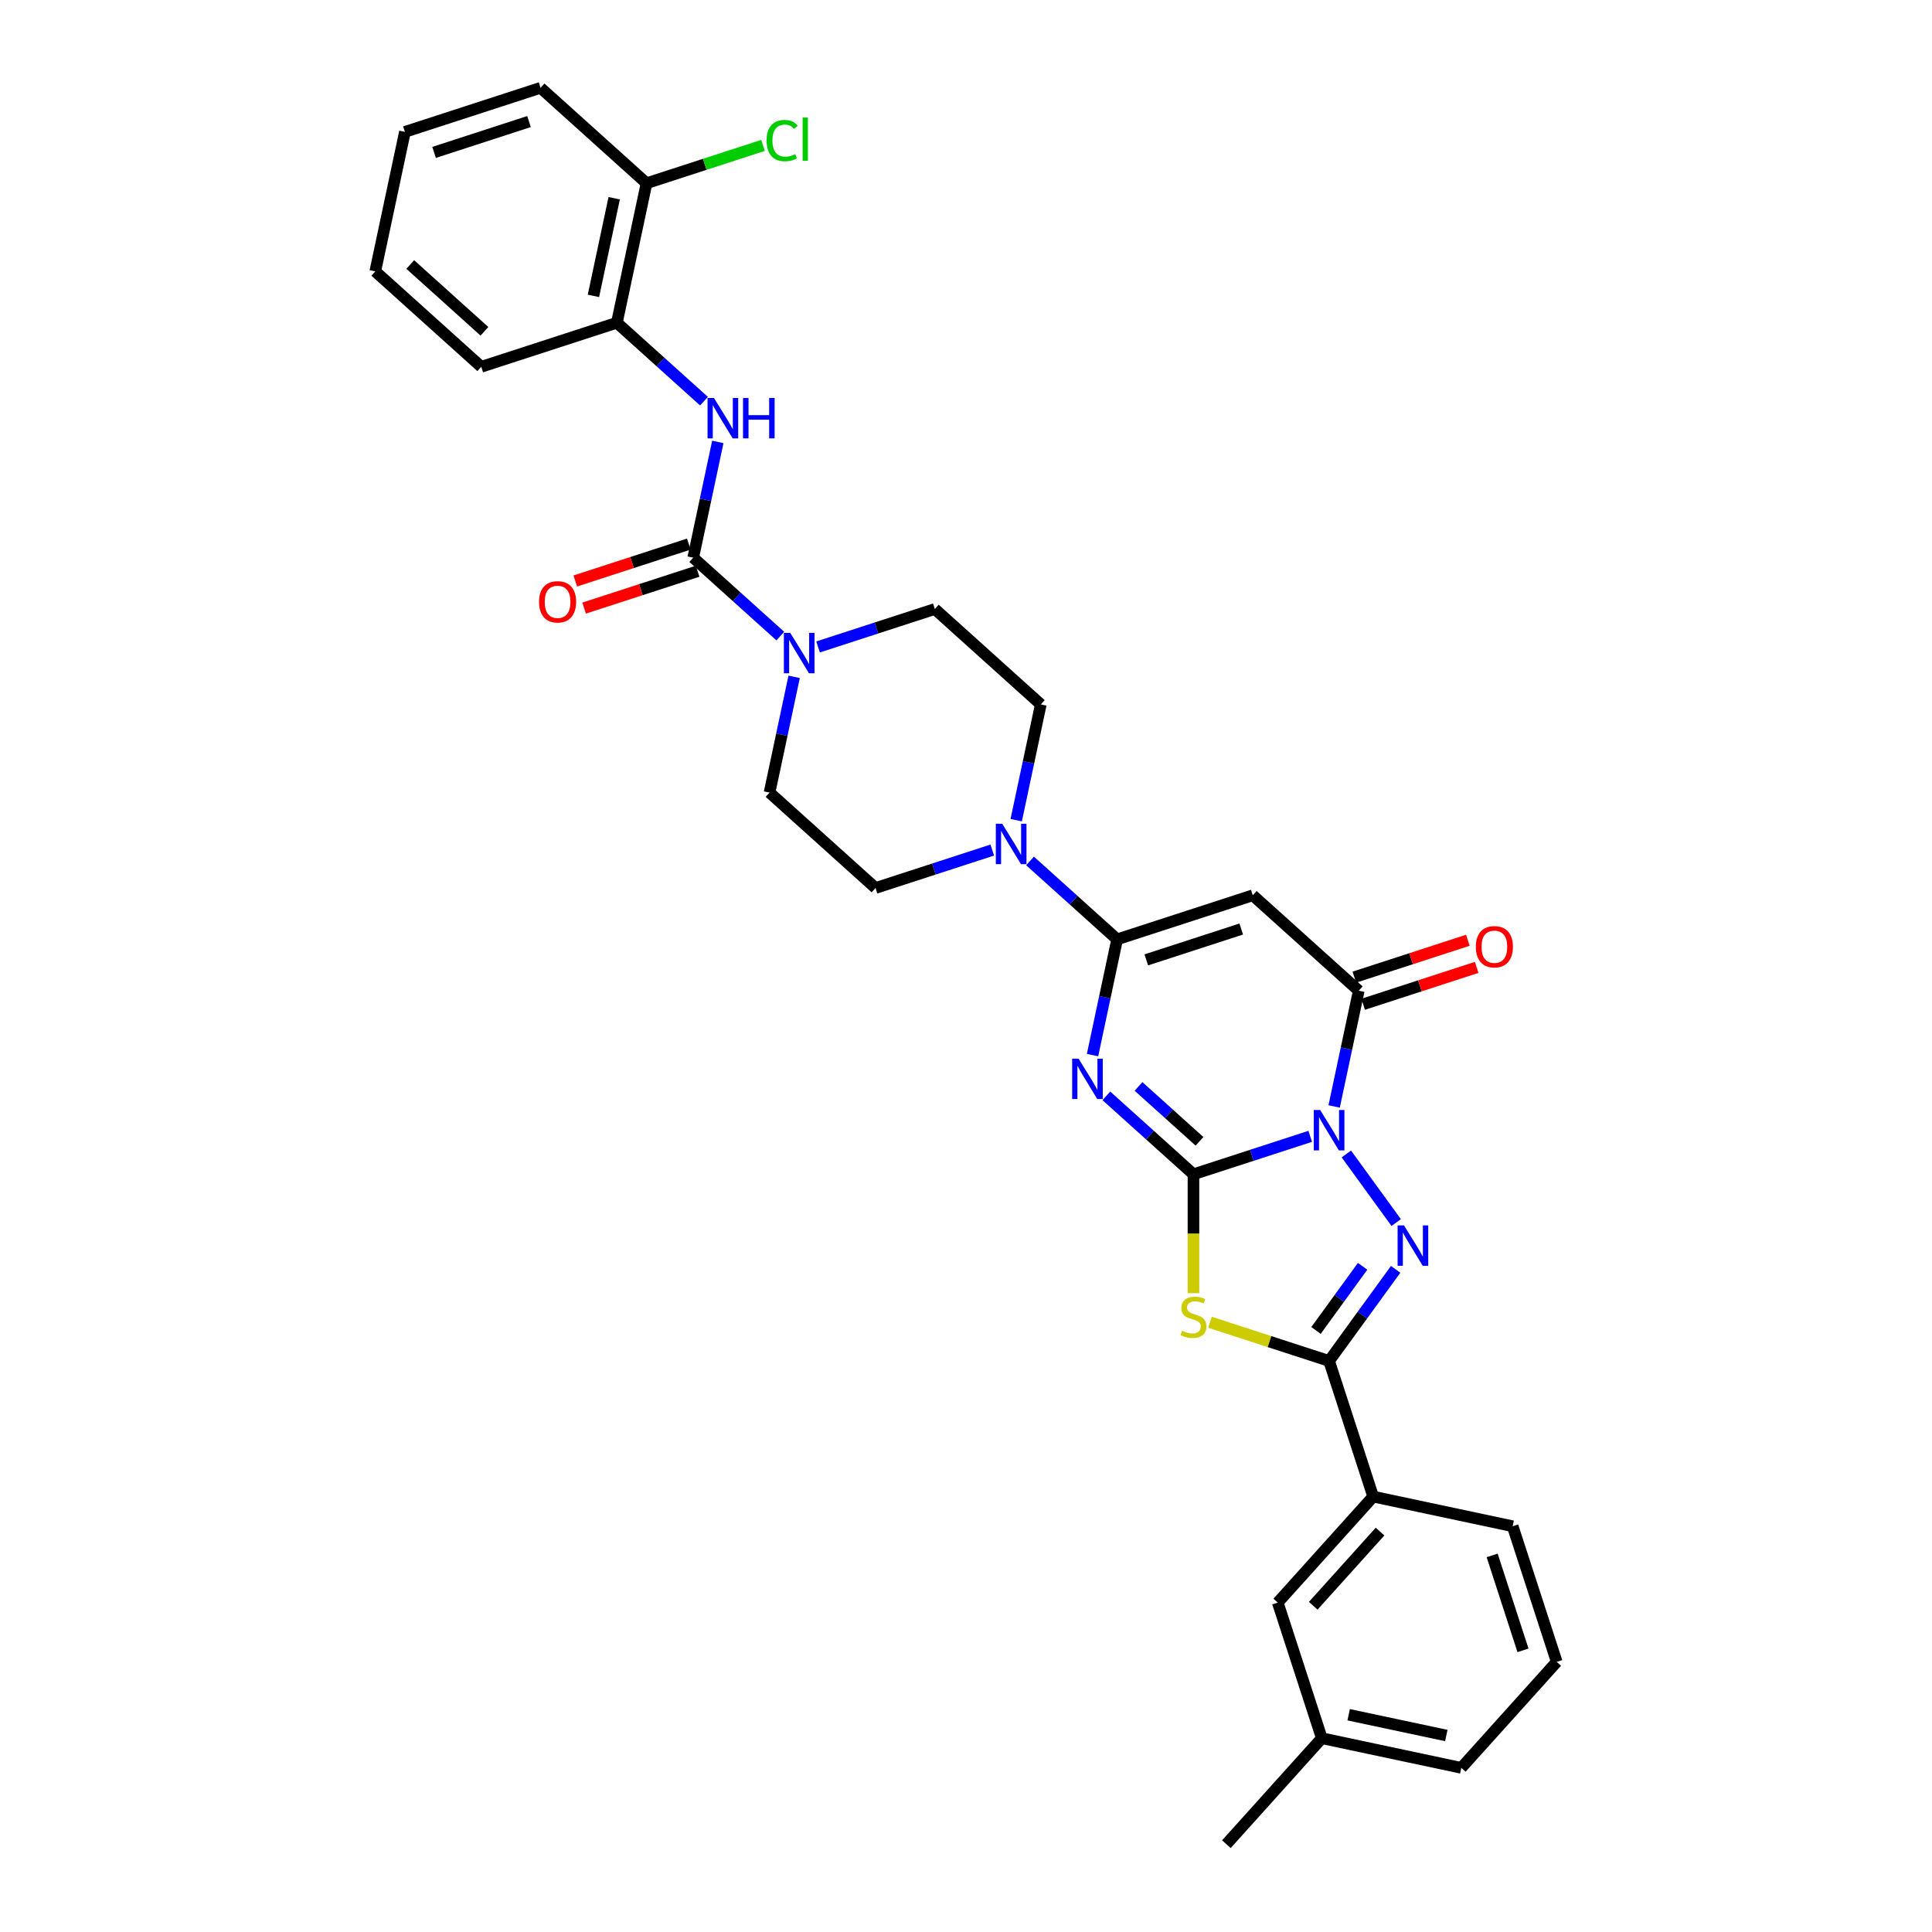 <?xml version='1.0' encoding='iso-8859-1'?>
<svg version='1.1' baseProfile='full'
              xmlns='http://www.w3.org/2000/svg'
                      xmlns:rdkit='http://www.rdkit.org/xml'
                      xmlns:xlink='http://www.w3.org/1999/xlink'
                  xml:space='preserve'
width='1000px' height='1000px' viewBox='0 0 1000 1000'>
<!-- END OF HEADER -->
<rect style='opacity:1.0;fill:#FFFFFF;stroke:none' width='1000' height='1000' x='0' y='0'> </rect>
<path class='bond-0' d='M 617.735,607.805 L 647.95,597.987' style='fill:none;fill-rule:evenodd;stroke:#000000;stroke-width:6px;stroke-linecap:butt;stroke-linejoin:miter;stroke-opacity:1' />
<path class='bond-0' d='M 647.95,597.987 L 678.165,588.17' style='fill:none;fill-rule:evenodd;stroke:#0000FF;stroke-width:6px;stroke-linecap:butt;stroke-linejoin:miter;stroke-opacity:1' />
<path class='bond-1' d='M 617.735,607.805 L 595.194,587.509' style='fill:none;fill-rule:evenodd;stroke:#000000;stroke-width:6px;stroke-linecap:butt;stroke-linejoin:miter;stroke-opacity:1' />
<path class='bond-1' d='M 595.194,587.509 L 572.653,567.213' style='fill:none;fill-rule:evenodd;stroke:#0000FF;stroke-width:6px;stroke-linecap:butt;stroke-linejoin:miter;stroke-opacity:1' />
<path class='bond-1' d='M 620.852,590.745 L 605.073,576.538' style='fill:none;fill-rule:evenodd;stroke:#000000;stroke-width:6px;stroke-linecap:butt;stroke-linejoin:miter;stroke-opacity:1' />
<path class='bond-1' d='M 605.073,576.538 L 589.294,562.33' style='fill:none;fill-rule:evenodd;stroke:#0000FF;stroke-width:6px;stroke-linecap:butt;stroke-linejoin:miter;stroke-opacity:1' />
<path class='bond-3' d='M 617.735,607.805 L 617.735,638.578' style='fill:none;fill-rule:evenodd;stroke:#000000;stroke-width:6px;stroke-linecap:butt;stroke-linejoin:miter;stroke-opacity:1' />
<path class='bond-3' d='M 617.735,638.578 L 617.735,669.352' style='fill:none;fill-rule:evenodd;stroke:#CCCC00;stroke-width:6px;stroke-linecap:butt;stroke-linejoin:miter;stroke-opacity:1' />
<path class='bond-2' d='M 696.873,597.292 L 722.667,632.795' style='fill:none;fill-rule:evenodd;stroke:#0000FF;stroke-width:6px;stroke-linecap:butt;stroke-linejoin:miter;stroke-opacity:1' />
<path class='bond-6' d='M 690.552,572.697 L 696.918,542.745' style='fill:none;fill-rule:evenodd;stroke:#0000FF;stroke-width:6px;stroke-linecap:butt;stroke-linejoin:miter;stroke-opacity:1' />
<path class='bond-6' d='M 696.918,542.745 L 703.285,512.792' style='fill:none;fill-rule:evenodd;stroke:#000000;stroke-width:6px;stroke-linecap:butt;stroke-linejoin:miter;stroke-opacity:1' />
<path class='bond-4' d='M 565.494,546.115 L 571.861,516.163' style='fill:none;fill-rule:evenodd;stroke:#0000FF;stroke-width:6px;stroke-linecap:butt;stroke-linejoin:miter;stroke-opacity:1' />
<path class='bond-4' d='M 571.861,516.163 L 578.227,486.211' style='fill:none;fill-rule:evenodd;stroke:#000000;stroke-width:6px;stroke-linecap:butt;stroke-linejoin:miter;stroke-opacity:1' />
<path class='bond-32' d='M 722.391,657.01 L 705.164,680.72' style='fill:none;fill-rule:evenodd;stroke:#0000FF;stroke-width:6px;stroke-linecap:butt;stroke-linejoin:miter;stroke-opacity:1' />
<path class='bond-32' d='M 705.164,680.72 L 687.938,704.43' style='fill:none;fill-rule:evenodd;stroke:#000000;stroke-width:6px;stroke-linecap:butt;stroke-linejoin:miter;stroke-opacity:1' />
<path class='bond-32' d='M 705.279,655.445 L 693.221,672.042' style='fill:none;fill-rule:evenodd;stroke:#0000FF;stroke-width:6px;stroke-linecap:butt;stroke-linejoin:miter;stroke-opacity:1' />
<path class='bond-32' d='M 693.221,672.042 L 681.162,688.639' style='fill:none;fill-rule:evenodd;stroke:#000000;stroke-width:6px;stroke-linecap:butt;stroke-linejoin:miter;stroke-opacity:1' />
<path class='bond-5' d='M 626.283,684.397 L 657.111,694.414' style='fill:none;fill-rule:evenodd;stroke:#CCCC00;stroke-width:6px;stroke-linecap:butt;stroke-linejoin:miter;stroke-opacity:1' />
<path class='bond-5' d='M 657.111,694.414 L 687.938,704.43' style='fill:none;fill-rule:evenodd;stroke:#000000;stroke-width:6px;stroke-linecap:butt;stroke-linejoin:miter;stroke-opacity:1' />
<path class='bond-7' d='M 578.227,486.211 L 648.43,463.4' style='fill:none;fill-rule:evenodd;stroke:#000000;stroke-width:6px;stroke-linecap:butt;stroke-linejoin:miter;stroke-opacity:1' />
<path class='bond-7' d='M 593.32,496.83 L 642.461,480.862' style='fill:none;fill-rule:evenodd;stroke:#000000;stroke-width:6px;stroke-linecap:butt;stroke-linejoin:miter;stroke-opacity:1' />
<path class='bond-9' d='M 578.227,486.211 L 555.686,465.915' style='fill:none;fill-rule:evenodd;stroke:#000000;stroke-width:6px;stroke-linecap:butt;stroke-linejoin:miter;stroke-opacity:1' />
<path class='bond-9' d='M 555.686,465.915 L 533.145,445.618' style='fill:none;fill-rule:evenodd;stroke:#0000FF;stroke-width:6px;stroke-linecap:butt;stroke-linejoin:miter;stroke-opacity:1' />
<path class='bond-12' d='M 687.938,704.43 L 710.748,774.632' style='fill:none;fill-rule:evenodd;stroke:#000000;stroke-width:6px;stroke-linecap:butt;stroke-linejoin:miter;stroke-opacity:1' />
<path class='bond-14' d='M 705.566,519.813 L 734.946,510.266' style='fill:none;fill-rule:evenodd;stroke:#000000;stroke-width:6px;stroke-linecap:butt;stroke-linejoin:miter;stroke-opacity:1' />
<path class='bond-14' d='M 734.946,510.266 L 764.327,500.72' style='fill:none;fill-rule:evenodd;stroke:#FF0000;stroke-width:6px;stroke-linecap:butt;stroke-linejoin:miter;stroke-opacity:1' />
<path class='bond-14' d='M 701.004,505.772 L 730.384,496.226' style='fill:none;fill-rule:evenodd;stroke:#000000;stroke-width:6px;stroke-linecap:butt;stroke-linejoin:miter;stroke-opacity:1' />
<path class='bond-14' d='M 730.384,496.226 L 759.765,486.68' style='fill:none;fill-rule:evenodd;stroke:#FF0000;stroke-width:6px;stroke-linecap:butt;stroke-linejoin:miter;stroke-opacity:1' />
<path class='bond-33' d='M 703.285,512.792 L 648.43,463.4' style='fill:none;fill-rule:evenodd;stroke:#000000;stroke-width:6px;stroke-linecap:butt;stroke-linejoin:miter;stroke-opacity:1' />
<path class='bond-8' d='M 358.806,288.643 L 381.347,308.939' style='fill:none;fill-rule:evenodd;stroke:#000000;stroke-width:6px;stroke-linecap:butt;stroke-linejoin:miter;stroke-opacity:1' />
<path class='bond-8' d='M 381.347,308.939 L 403.888,329.235' style='fill:none;fill-rule:evenodd;stroke:#0000FF;stroke-width:6px;stroke-linecap:butt;stroke-linejoin:miter;stroke-opacity:1' />
<path class='bond-11' d='M 358.806,288.643 L 365.172,258.69' style='fill:none;fill-rule:evenodd;stroke:#000000;stroke-width:6px;stroke-linecap:butt;stroke-linejoin:miter;stroke-opacity:1' />
<path class='bond-11' d='M 365.172,258.69 L 371.539,228.738' style='fill:none;fill-rule:evenodd;stroke:#0000FF;stroke-width:6px;stroke-linecap:butt;stroke-linejoin:miter;stroke-opacity:1' />
<path class='bond-15' d='M 356.525,281.622 L 327.144,291.169' style='fill:none;fill-rule:evenodd;stroke:#000000;stroke-width:6px;stroke-linecap:butt;stroke-linejoin:miter;stroke-opacity:1' />
<path class='bond-15' d='M 327.144,291.169 L 297.764,300.715' style='fill:none;fill-rule:evenodd;stroke:#FF0000;stroke-width:6px;stroke-linecap:butt;stroke-linejoin:miter;stroke-opacity:1' />
<path class='bond-15' d='M 361.087,295.663 L 331.706,305.209' style='fill:none;fill-rule:evenodd;stroke:#000000;stroke-width:6px;stroke-linecap:butt;stroke-linejoin:miter;stroke-opacity:1' />
<path class='bond-15' d='M 331.706,305.209 L 302.326,314.756' style='fill:none;fill-rule:evenodd;stroke:#FF0000;stroke-width:6px;stroke-linecap:butt;stroke-linejoin:miter;stroke-opacity:1' />
<path class='bond-16' d='M 525.986,424.521 L 532.352,394.569' style='fill:none;fill-rule:evenodd;stroke:#0000FF;stroke-width:6px;stroke-linecap:butt;stroke-linejoin:miter;stroke-opacity:1' />
<path class='bond-16' d='M 532.352,394.569 L 538.719,364.617' style='fill:none;fill-rule:evenodd;stroke:#000000;stroke-width:6px;stroke-linecap:butt;stroke-linejoin:miter;stroke-opacity:1' />
<path class='bond-17' d='M 513.599,439.994 L 483.384,449.811' style='fill:none;fill-rule:evenodd;stroke:#0000FF;stroke-width:6px;stroke-linecap:butt;stroke-linejoin:miter;stroke-opacity:1' />
<path class='bond-17' d='M 483.384,449.811 L 453.169,459.629' style='fill:none;fill-rule:evenodd;stroke:#000000;stroke-width:6px;stroke-linecap:butt;stroke-linejoin:miter;stroke-opacity:1' />
<path class='bond-10' d='M 411.047,350.332 L 404.681,380.285' style='fill:none;fill-rule:evenodd;stroke:#0000FF;stroke-width:6px;stroke-linecap:butt;stroke-linejoin:miter;stroke-opacity:1' />
<path class='bond-10' d='M 404.681,380.285 L 398.314,410.237' style='fill:none;fill-rule:evenodd;stroke:#000000;stroke-width:6px;stroke-linecap:butt;stroke-linejoin:miter;stroke-opacity:1' />
<path class='bond-34' d='M 423.434,334.859 L 453.649,325.042' style='fill:none;fill-rule:evenodd;stroke:#0000FF;stroke-width:6px;stroke-linecap:butt;stroke-linejoin:miter;stroke-opacity:1' />
<path class='bond-34' d='M 453.649,325.042 L 483.864,315.225' style='fill:none;fill-rule:evenodd;stroke:#000000;stroke-width:6px;stroke-linecap:butt;stroke-linejoin:miter;stroke-opacity:1' />
<path class='bond-13' d='M 364.38,207.641 L 341.839,187.345' style='fill:none;fill-rule:evenodd;stroke:#0000FF;stroke-width:6px;stroke-linecap:butt;stroke-linejoin:miter;stroke-opacity:1' />
<path class='bond-13' d='M 341.839,187.345 L 319.297,167.049' style='fill:none;fill-rule:evenodd;stroke:#000000;stroke-width:6px;stroke-linecap:butt;stroke-linejoin:miter;stroke-opacity:1' />
<path class='bond-20' d='M 710.748,774.632 L 661.356,829.488' style='fill:none;fill-rule:evenodd;stroke:#000000;stroke-width:6px;stroke-linecap:butt;stroke-linejoin:miter;stroke-opacity:1' />
<path class='bond-20' d='M 714.31,792.739 L 679.736,831.138' style='fill:none;fill-rule:evenodd;stroke:#000000;stroke-width:6px;stroke-linecap:butt;stroke-linejoin:miter;stroke-opacity:1' />
<path class='bond-24' d='M 710.748,774.632 L 782.95,789.979' style='fill:none;fill-rule:evenodd;stroke:#000000;stroke-width:6px;stroke-linecap:butt;stroke-linejoin:miter;stroke-opacity:1' />
<path class='bond-21' d='M 319.297,167.049 L 334.645,94.847' style='fill:none;fill-rule:evenodd;stroke:#000000;stroke-width:6px;stroke-linecap:butt;stroke-linejoin:miter;stroke-opacity:1' />
<path class='bond-21' d='M 307.159,153.149 L 317.902,102.607' style='fill:none;fill-rule:evenodd;stroke:#000000;stroke-width:6px;stroke-linecap:butt;stroke-linejoin:miter;stroke-opacity:1' />
<path class='bond-26' d='M 319.297,167.049 L 249.095,189.859' style='fill:none;fill-rule:evenodd;stroke:#000000;stroke-width:6px;stroke-linecap:butt;stroke-linejoin:miter;stroke-opacity:1' />
<path class='bond-19' d='M 538.719,364.617 L 483.864,315.225' style='fill:none;fill-rule:evenodd;stroke:#000000;stroke-width:6px;stroke-linecap:butt;stroke-linejoin:miter;stroke-opacity:1' />
<path class='bond-18' d='M 453.169,459.629 L 398.314,410.237' style='fill:none;fill-rule:evenodd;stroke:#000000;stroke-width:6px;stroke-linecap:butt;stroke-linejoin:miter;stroke-opacity:1' />
<path class='bond-23' d='M 661.356,829.488 L 684.166,899.69' style='fill:none;fill-rule:evenodd;stroke:#000000;stroke-width:6px;stroke-linecap:butt;stroke-linejoin:miter;stroke-opacity:1' />
<path class='bond-22' d='M 334.645,94.847 L 364.793,85.051' style='fill:none;fill-rule:evenodd;stroke:#000000;stroke-width:6px;stroke-linecap:butt;stroke-linejoin:miter;stroke-opacity:1' />
<path class='bond-22' d='M 364.793,85.051 L 394.941,75.255' style='fill:none;fill-rule:evenodd;stroke:#00CC00;stroke-width:6px;stroke-linecap:butt;stroke-linejoin:miter;stroke-opacity:1' />
<path class='bond-27' d='M 334.645,94.847 L 279.789,45.455' style='fill:none;fill-rule:evenodd;stroke:#000000;stroke-width:6px;stroke-linecap:butt;stroke-linejoin:miter;stroke-opacity:1' />
<path class='bond-29' d='M 684.166,899.69 L 634.774,954.545' style='fill:none;fill-rule:evenodd;stroke:#000000;stroke-width:6px;stroke-linecap:butt;stroke-linejoin:miter;stroke-opacity:1' />
<path class='bond-35' d='M 684.166,899.69 L 756.368,915.037' style='fill:none;fill-rule:evenodd;stroke:#000000;stroke-width:6px;stroke-linecap:butt;stroke-linejoin:miter;stroke-opacity:1' />
<path class='bond-35' d='M 698.066,887.552 L 748.607,898.295' style='fill:none;fill-rule:evenodd;stroke:#000000;stroke-width:6px;stroke-linecap:butt;stroke-linejoin:miter;stroke-opacity:1' />
<path class='bond-25' d='M 782.95,789.979 L 805.76,860.182' style='fill:none;fill-rule:evenodd;stroke:#000000;stroke-width:6px;stroke-linecap:butt;stroke-linejoin:miter;stroke-opacity:1' />
<path class='bond-25' d='M 772.331,805.072 L 788.298,854.213' style='fill:none;fill-rule:evenodd;stroke:#000000;stroke-width:6px;stroke-linecap:butt;stroke-linejoin:miter;stroke-opacity:1' />
<path class='bond-28' d='M 805.76,860.182 L 756.368,915.037' style='fill:none;fill-rule:evenodd;stroke:#000000;stroke-width:6px;stroke-linecap:butt;stroke-linejoin:miter;stroke-opacity:1' />
<path class='bond-30' d='M 249.095,189.859 L 194.24,140.467' style='fill:none;fill-rule:evenodd;stroke:#000000;stroke-width:6px;stroke-linecap:butt;stroke-linejoin:miter;stroke-opacity:1' />
<path class='bond-30' d='M 250.745,171.479 L 212.346,136.905' style='fill:none;fill-rule:evenodd;stroke:#000000;stroke-width:6px;stroke-linecap:butt;stroke-linejoin:miter;stroke-opacity:1' />
<path class='bond-36' d='M 279.789,45.455 L 209.587,68.265' style='fill:none;fill-rule:evenodd;stroke:#000000;stroke-width:6px;stroke-linecap:butt;stroke-linejoin:miter;stroke-opacity:1' />
<path class='bond-36' d='M 273.821,62.916 L 224.679,78.884' style='fill:none;fill-rule:evenodd;stroke:#000000;stroke-width:6px;stroke-linecap:butt;stroke-linejoin:miter;stroke-opacity:1' />
<path class='bond-31' d='M 194.24,140.467 L 209.587,68.265' style='fill:none;fill-rule:evenodd;stroke:#000000;stroke-width:6px;stroke-linecap:butt;stroke-linejoin:miter;stroke-opacity:1' />
<path  class='atom-1' d='M 683.317 574.542
L 690.167 585.615
Q 690.846 586.707, 691.939 588.685
Q 693.031 590.664, 693.09 590.782
L 693.09 574.542
L 695.866 574.542
L 695.866 595.447
L 693.002 595.447
L 685.65 583.341
Q 684.793 581.924, 683.878 580.3
Q 682.992 578.676, 682.727 578.174
L 682.727 595.447
L 680.01 595.447
L 680.01 574.542
L 683.317 574.542
' fill='#0000FF'/>
<path  class='atom-2' d='M 558.259 547.961
L 565.109 559.033
Q 565.788 560.125, 566.881 562.103
Q 567.973 564.082, 568.032 564.2
L 568.032 547.961
L 570.808 547.961
L 570.808 568.865
L 567.944 568.865
L 560.592 556.759
Q 559.736 555.342, 558.82 553.718
Q 557.935 552.094, 557.669 551.592
L 557.669 568.865
L 554.952 568.865
L 554.952 547.961
L 558.259 547.961
' fill='#0000FF'/>
<path  class='atom-3' d='M 726.704 634.26
L 733.555 645.332
Q 734.234 646.425, 735.326 648.403
Q 736.419 650.381, 736.478 650.499
L 736.478 634.26
L 739.253 634.26
L 739.253 655.165
L 736.389 655.165
L 729.037 643.059
Q 728.181 641.642, 727.265 640.018
Q 726.38 638.394, 726.114 637.892
L 726.114 655.165
L 723.398 655.165
L 723.398 634.26
L 726.704 634.26
' fill='#0000FF'/>
<path  class='atom-4' d='M 611.83 688.795
Q 612.066 688.883, 613.041 689.297
Q 614.015 689.71, 615.078 689.976
Q 616.171 690.212, 617.234 690.212
Q 619.212 690.212, 620.363 689.267
Q 621.515 688.293, 621.515 686.61
Q 621.515 685.458, 620.924 684.75
Q 620.363 684.041, 619.478 683.657
Q 618.592 683.273, 617.115 682.83
Q 615.255 682.269, 614.133 681.738
Q 613.041 681.207, 612.244 680.085
Q 611.476 678.963, 611.476 677.073
Q 611.476 674.445, 613.248 672.821
Q 615.049 671.197, 618.592 671.197
Q 621.013 671.197, 623.759 672.349
L 623.08 674.622
Q 620.57 673.589, 618.68 673.589
Q 616.643 673.589, 615.521 674.445
Q 614.399 675.272, 614.429 676.719
Q 614.429 677.841, 614.99 678.52
Q 615.58 679.199, 616.407 679.583
Q 617.263 679.966, 618.68 680.409
Q 620.57 681, 621.692 681.59
Q 622.814 682.181, 623.611 683.391
Q 624.438 684.572, 624.438 686.61
Q 624.438 689.503, 622.489 691.068
Q 620.57 692.604, 617.352 692.604
Q 615.492 692.604, 614.074 692.19
Q 612.687 691.806, 611.033 691.127
L 611.83 688.795
' fill='#CCCC00'/>
<path  class='atom-10' d='M 518.751 426.366
L 525.601 437.439
Q 526.28 438.531, 527.373 440.509
Q 528.465 442.488, 528.524 442.606
L 528.524 426.366
L 531.3 426.366
L 531.3 447.271
L 528.436 447.271
L 521.084 435.165
Q 520.227 433.748, 519.312 432.124
Q 518.426 430.5, 518.16 429.998
L 518.16 447.271
L 515.444 447.271
L 515.444 426.366
L 518.751 426.366
' fill='#0000FF'/>
<path  class='atom-11' d='M 409.04 327.582
L 415.89 338.655
Q 416.569 339.747, 417.662 341.725
Q 418.754 343.704, 418.813 343.822
L 418.813 327.582
L 421.589 327.582
L 421.589 348.487
L 418.725 348.487
L 411.373 336.381
Q 410.517 334.964, 409.601 333.34
Q 408.716 331.716, 408.45 331.214
L 408.45 348.487
L 405.733 348.487
L 405.733 327.582
L 409.04 327.582
' fill='#0000FF'/>
<path  class='atom-12' d='M 369.532 205.988
L 376.382 217.061
Q 377.061 218.153, 378.154 220.131
Q 379.246 222.11, 379.305 222.228
L 379.305 205.988
L 382.081 205.988
L 382.081 226.893
L 379.217 226.893
L 371.865 214.787
Q 371.008 213.37, 370.093 211.746
Q 369.207 210.122, 368.941 209.62
L 368.941 226.893
L 366.225 226.893
L 366.225 205.988
L 369.532 205.988
' fill='#0000FF'/>
<path  class='atom-12' d='M 384.59 205.988
L 387.425 205.988
L 387.425 214.876
L 398.113 214.876
L 398.113 205.988
L 400.948 205.988
L 400.948 226.893
L 398.113 226.893
L 398.113 217.238
L 387.425 217.238
L 387.425 226.893
L 384.59 226.893
L 384.59 205.988
' fill='#0000FF'/>
<path  class='atom-15' d='M 763.891 490.041
Q 763.891 485.022, 766.372 482.217
Q 768.852 479.412, 773.487 479.412
Q 778.123 479.412, 780.603 482.217
Q 783.083 485.022, 783.083 490.041
Q 783.083 495.12, 780.574 498.013
Q 778.064 500.877, 773.487 500.877
Q 768.881 500.877, 766.372 498.013
Q 763.891 495.149, 763.891 490.041
M 773.487 498.515
Q 776.676 498.515, 778.389 496.389
Q 780.131 494.234, 780.131 490.041
Q 780.131 485.937, 778.389 483.87
Q 776.676 481.774, 773.487 481.774
Q 770.298 481.774, 768.556 483.841
Q 766.844 485.908, 766.844 490.041
Q 766.844 494.264, 768.556 496.389
Q 770.298 498.515, 773.487 498.515
' fill='#FF0000'/>
<path  class='atom-16' d='M 279.007 311.512
Q 279.007 306.492, 281.488 303.688
Q 283.968 300.883, 288.603 300.883
Q 293.239 300.883, 295.719 303.688
Q 298.199 306.492, 298.199 311.512
Q 298.199 316.59, 295.69 319.484
Q 293.18 322.348, 288.603 322.348
Q 283.997 322.348, 281.488 319.484
Q 279.007 316.62, 279.007 311.512
M 288.603 319.986
Q 291.792 319.986, 293.505 317.86
Q 295.247 315.705, 295.247 311.512
Q 295.247 307.408, 293.505 305.341
Q 291.792 303.245, 288.603 303.245
Q 285.415 303.245, 283.673 305.311
Q 281.96 307.378, 281.96 311.512
Q 281.96 315.734, 283.673 317.86
Q 285.415 319.986, 288.603 319.986
' fill='#FF0000'/>
<path  class='atom-23' d='M 396.786 72.76
Q 396.786 67.563, 399.207 64.847
Q 401.658 62.101, 406.294 62.101
Q 410.604 62.101, 412.908 65.142
L 410.959 66.737
Q 409.276 64.522, 406.294 64.522
Q 403.134 64.522, 401.451 66.648
Q 399.798 68.744, 399.798 72.76
Q 399.798 76.893, 401.51 79.019
Q 403.252 81.145, 406.618 81.145
Q 408.921 81.145, 411.608 79.757
L 412.435 81.972
Q 411.343 82.68, 409.689 83.094
Q 408.036 83.507, 406.205 83.507
Q 401.658 83.507, 399.207 80.732
Q 396.786 77.956, 396.786 72.76
' fill='#00CC00'/>
<path  class='atom-23' d='M 415.447 60.831
L 418.163 60.831
L 418.163 83.242
L 415.447 83.242
L 415.447 60.831
' fill='#00CC00'/>
</svg>
